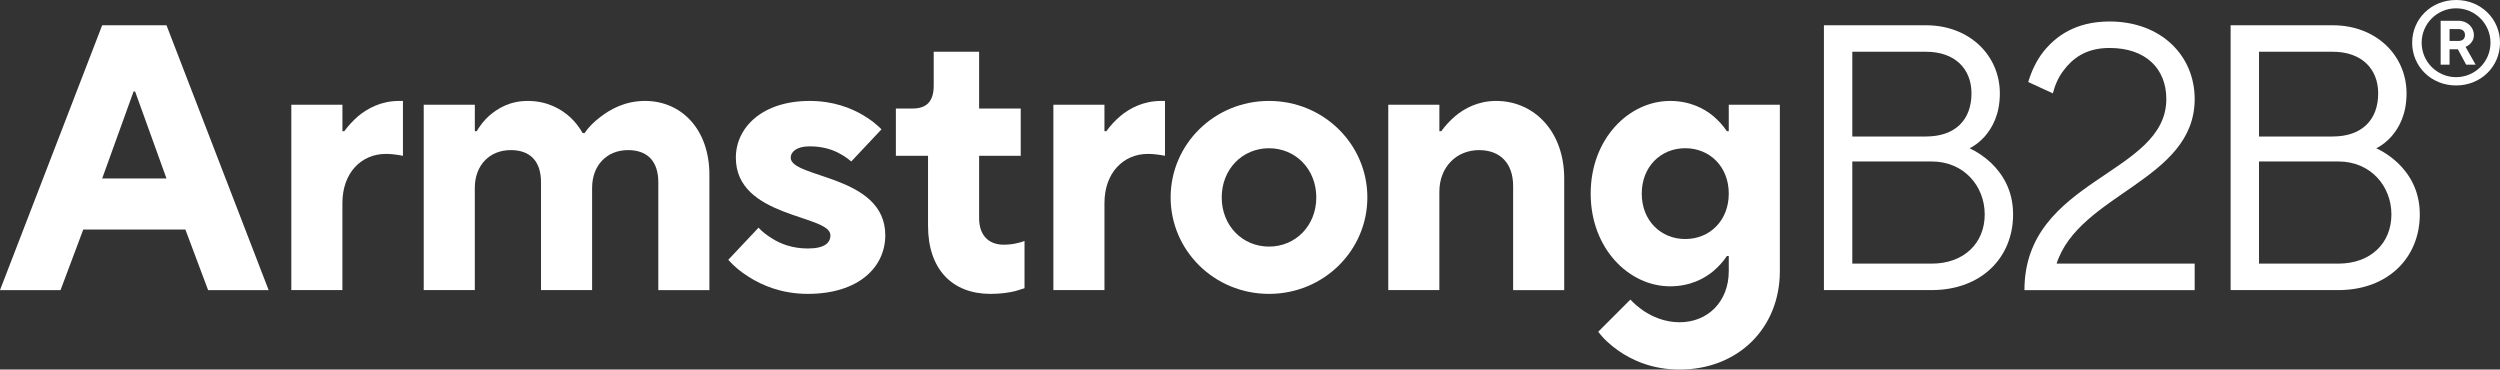<svg xmlns="http://www.w3.org/2000/svg" xmlns:xlink="http://www.w3.org/1999/xlink" version="1.1" id="Layer_1" x="0px" y="0px" style="enable-background:new 0 0 2321.19 1781.99;" xml:space="preserve" viewBox="322.73 748.74 1562.21 230.92">
<rect x="322.73" y="748.74" width="1562.21" height="230.92" fill="#333333" stroke="none"/>
<style type="text/css">
	.st0{fill:#FFFFFF;}
</style>
<g>
	<path class="st0" d="M386.58,764.53h40.19l63.83,165.49h-37.83l-14.19-37.83h-63.83l-14.19,37.83h-37.83L386.58,764.53z    M426.77,860.27l-19.62-54.37h-0.95l-19.62,54.37H426.77z"/>
	<path class="st0" d="M504.78,814.17h31.92v16.55h1.18c2.6-3.55,5.44-6.62,8.74-9.45c5.68-4.73,14.19-9.46,25.54-9.46h2.36v34.28   l-2.6-0.47c-1.89-0.24-4.49-0.71-8.04-0.71c-15.37,0-27.19,11.82-27.19,30.73v54.37h-31.92V814.17z"/>
	<path class="st0" d="M587.52,814.17h31.92v16.55h1.18c2.13-3.55,4.49-6.62,7.57-9.45c5.44-4.73,13-9.46,24.35-9.46   c12.29,0,21.04,5.2,26.48,10.17c3.07,2.84,5.67,6.15,7.8,9.93h1.18c2.6-3.78,5.91-7.09,9.7-9.93c6.38-4.96,15.6-10.17,28.13-10.17   c22.7,0,40.19,17.73,40.19,46.1v72.11h-31.92v-67.38c0-13.24-6.86-20.1-18.91-20.1c-13.24,0-22.46,9.46-22.46,23.64v63.83H660.8   v-67.38c0-13.24-6.86-20.1-18.91-20.1c-13.24,0-22.46,9.46-22.46,23.64v63.83h-31.92V814.17z"/>
	<path class="st0" d="M796.73,891.01c2.36,2.6,5.2,4.73,8.28,6.62c5.44,3.55,13,6.38,22.46,6.38c10.64,0,14.18-3.55,14.18-8.28   c0-13-59.1-10.64-59.1-48.46c0-18.91,16.55-35.46,46.1-35.46c14.89,0,26,4.49,33.57,8.99c4.49,2.6,8.28,5.67,11.35,8.75   l-18.91,20.09c-1.89-1.65-4.26-3.31-6.86-4.73c-4.49-2.6-10.88-4.73-19.15-4.73c-8.28,0-11.82,3.55-11.82,7.09   c0,13,59.1,10.64,59.1,48.46c0,19.86-16.55,36.64-48.46,36.64c-16.08,0-28.37-5.2-36.88-10.64c-4.97-3.07-9.22-6.62-12.77-10.64   L796.73,891.01z"/>
	<path class="st0" d="M902.64,846.09h-20.09v-29.55h10.64c8.75,0,13-4.73,13-14.18v-21.28h28.37v35.46h26v29.55h-26v39.01   c0,10.64,5.91,16.55,15.37,16.55c3.55,0,6.62-0.47,9.22-1.18c1.42-0.24,2.6-0.71,3.78-1.18v29.55c-1.89,0.71-4.02,1.18-6.15,1.89   c-3.78,0.94-9.22,1.65-15.13,1.65c-23.64,0-39.01-15.13-39.01-42.55V846.09z"/>
	<path class="st0" d="M980.96,814.17h31.92v16.55h1.18c2.6-3.55,5.44-6.62,8.75-9.45c5.67-4.73,14.18-9.46,25.53-9.46h2.37v34.28   l-2.6-0.47c-1.89-0.24-4.49-0.71-8.04-0.71c-15.37,0-27.18,11.82-27.18,30.73v54.37h-31.92V814.17z"/>
	<path class="st0" d="M1115.71,811.81c34.28,0,61.46,27.19,61.46,60.29c0,33.1-27.18,60.28-61.46,60.28s-61.47-27.19-61.47-60.28   C1054.24,839,1081.43,811.81,1115.71,811.81z M1145.26,872.1c0-17.73-13-30.73-29.55-30.73c-16.55,0-29.55,13-29.55,30.73   c0,17.73,13,30.73,29.55,30.73C1132.26,902.83,1145.26,889.83,1145.26,872.1z"/>
	<path class="st0" d="M1190.25,814.17h31.92v16.55h1.18c2.6-3.55,5.44-6.62,8.75-9.45c5.67-4.73,14.18-9.46,25.53-9.46   c23.64,0,42.55,18.91,42.55,48.47v69.74h-31.92V865c0-14.18-8.04-22.46-21.28-22.46c-14.18,0-24.82,10.64-24.82,26v61.47h-31.92   V814.17z"/>
	<path class="st0" d="M1341.54,935.93c2.37,2.6,5.2,4.96,8.28,7.09c5.44,3.55,13,7.09,22.46,7.09c17.73,0,30.73-13,30.73-31.92   v-9.46h-1.18c-2.36,3.55-5.2,6.62-8.51,9.46c-5.68,4.73-14.66,9.46-26.95,9.46c-25.77,0-49.65-23.64-49.65-57.92   s23.88-57.92,49.65-57.92c12.29,0,21.28,4.73,26.95,9.46c3.31,2.84,6.15,5.91,8.51,9.45h1.18v-16.55h31.92v104.02   c0,35.46-26.01,61.47-62.65,61.47c-17.26,0-29.79-5.91-38.3-11.82c-4.96-3.55-9.22-7.33-12.53-11.82L1341.54,935.93z    M1403.01,869.73c0-16.78-11.82-28.37-27.19-28.37c-15.37,0-27.19,11.58-27.19,28.37c0,16.78,11.82,28.37,27.19,28.37   C1391.19,898.1,1403.01,886.52,1403.01,869.73z"/>
	<path class="st0" d="M1462.47,764.53h63.83c27.18,0,46.1,18.91,46.1,42.55c0,13.24-4.73,21.51-9.45,26.95   c-2.84,3.07-5.91,5.67-9.46,7.33c4.97,2.36,9.46,5.44,13.48,9.22c6.86,6.62,13.71,16.78,13.71,32.15   c0,27.19-20.09,47.28-50.83,47.28h-67.38V764.53z M1526.31,834.03c17.97,0,28.37-10.17,28.37-26.95c0-15.37-10.4-26-28.37-26h-46.1   v52.96H1526.31z M1529.85,913.47c20.09,0,33.1-12.77,33.1-30.73c0-17.73-13-33.1-33.1-33.1h-49.65v63.83H1529.85z"/>
	<path class="st0" d="M1694.15,913.47v16.55h-106.38c0-69.74,88.66-71.87,88.66-119.39c0-18.91-12.77-31.92-35.46-31.92   c-15.13,0-23.4,6.86-28.84,14.18c-3.07,4.02-5.2,8.75-6.62,14.19l-15.37-7.09c2.13-7.09,5.2-13.48,9.45-18.91   c7.57-9.46,19.86-18.91,41.37-18.91c32.15,0,53.19,21.28,53.19,48.46c0,50.83-72.11,59.1-86.29,102.84H1694.15z"/>
	<path class="st0" d="M1716.61,764.53h63.83c27.18,0,46.1,18.91,46.1,42.55c0,13.24-4.73,21.51-9.45,26.95   c-2.84,3.07-5.91,5.67-9.46,7.33c4.97,2.36,9.46,5.44,13.48,9.22c6.86,6.62,13.71,16.78,13.71,32.15   c0,27.19-20.09,47.28-50.83,47.28h-67.38V764.53z M1780.45,834.03c17.97,0,28.37-10.17,28.37-26.95c0-15.37-10.4-26-28.37-26h-46.1   v52.96H1780.45z M1783.99,913.47c20.09,0,33.1-12.77,33.1-30.73c0-17.73-13-33.1-33.1-33.1h-49.65v63.83H1783.99z"/>
</g>
<g>
	<path class="st0" d="M1857.5,748.74c15.57,0,27.44,11.87,27.44,26.7s-11.87,26.7-27.44,26.7s-27.44-11.87-27.44-26.7   S1841.92,748.74,1857.5,748.74z M1879,775.44c0-11.87-9.64-21.51-21.51-21.51s-21.51,9.64-21.51,21.51s9.64,21.51,21.51,21.51   S1879,787.31,1879,775.44z M1847.86,761.72h11.12c5.56,0,9.64,4.08,9.64,8.9c0,2.89-1.33,4.6-2.6,5.78   c-0.82,0.67-1.63,1.26-2.6,1.63l6.3,11.12h-5.93l-5.19-9.64h-5.19v9.64h-5.56V761.72z M1858.98,774.33c2.6,0,4.08-1.41,4.08-3.71   s-1.48-3.71-4.08-3.71h-5.56v7.42H1858.98z"/>
</g>
</svg>